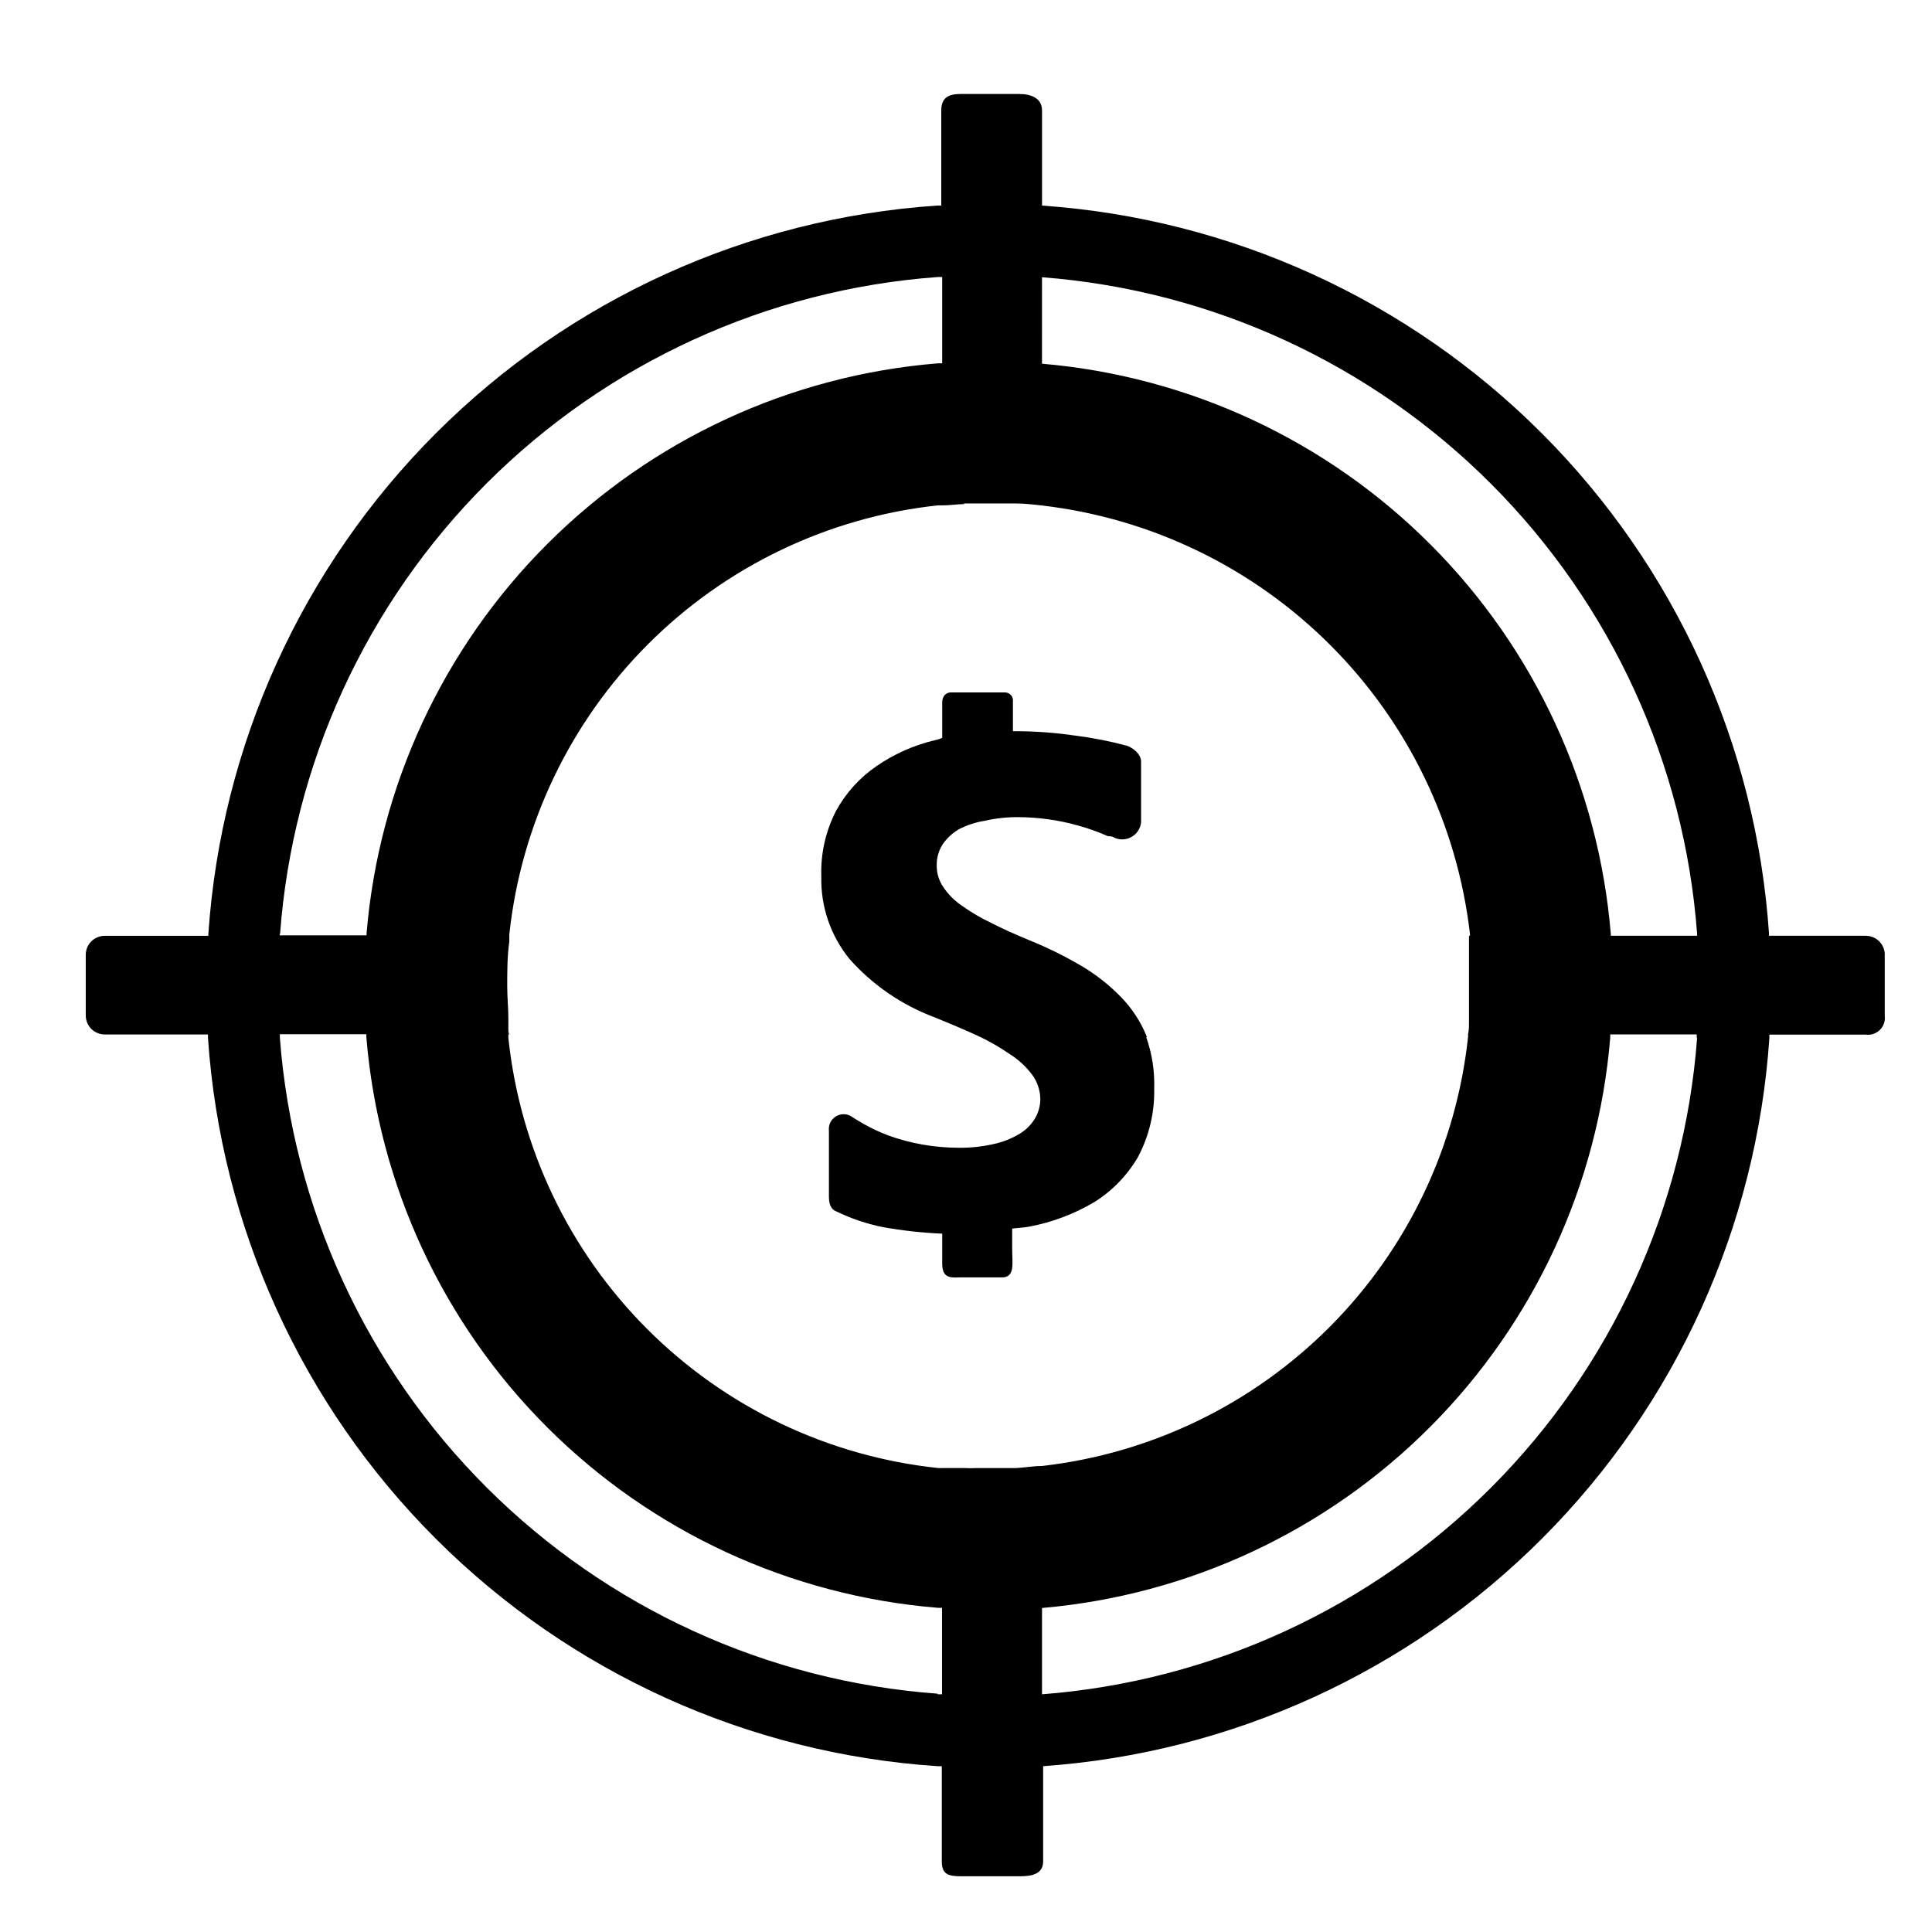 <?xml version="1.0" encoding="UTF-8"?>
<!-- Uploaded to: ICON Repo, www.svgrepo.com, Generator: ICON Repo Mixer Tools -->
<svg fill="#000000" width="800px" height="800px" version="1.1" viewBox="144 144 512 512" xmlns="http://www.w3.org/2000/svg">
 <g>
  <path d="m400 533.11h-5.945l3.477 0.25h2.672"/>
  <path d="m278.73 418.09v-1.16c-0.023-0.199-0.023-0.402 0-0.605v-0.301c0 0.754 0 1.715 0.25 2.215"/>
  <path d="m278.73 391.99c-0.047 0.484-0.047 0.977 0 1.461z"/>
  <path d="m638.35 391.99h-25.543c-0.027-0.184-0.027-0.371 0-0.555-3.387-50.008-24.762-97.102-60.18-132.57-35.414-35.469-82.473-56.922-132.48-60.383v-25.191c0-3.273-2.82-4.383-6.098-4.383h-15.566c-3.273 0-5.039 1.109-5.039 4.383v25.191h-1.16c-50.066 3.391-97.211 24.805-132.71 60.281-35.492 35.477-56.934 82.609-60.352 132.68-0.023 0.184-0.023 0.371 0 0.555h-27.457c-2.781 0-5.039 2.254-5.039 5.039v16.07c0 1.336 0.531 2.617 1.477 3.562 0.945 0.945 2.227 1.477 3.562 1.477h27.355v0.957c3.426 50.105 24.902 97.273 60.449 132.75 35.543 35.48 82.75 56.871 132.86 60.203h1.16v25.191c0 3.324 1.512 3.981 5.039 3.981h15.719c3.273 0 6.098-0.656 6.098-3.981v-25.191h-0.004c49.957-3.519 96.957-24.984 132.33-60.438 35.367-35.457 56.727-82.504 60.129-132.47v-0.957h25.543c1.383 0.184 2.773-0.289 3.762-1.273 0.988-0.988 1.461-2.383 1.273-3.766v-15.77c0.098-1.395-0.387-2.769-1.344-3.793-0.957-1.023-2.293-1.602-3.691-1.598m-218.3-174.52c44.961 3.441 87.195 22.887 119.05 54.801 31.852 31.918 51.211 74.195 54.559 119.16v0.555h-22.871v-0.453c-3.215-38.941-20.121-75.488-47.711-103.16-27.594-27.668-64.094-44.668-103.03-47.988zm-20.707 59.953h3.527 10.176c2.316 0 5.039 0.301 7.152 0.555 28.891 3.41 55.785 16.465 76.34 37.055 20.551 20.586 33.559 47.508 36.918 76.402v0.555h-0.25v-0.352 1.461 2.871 3.074 5.793 0.504 3.828 0.906 3.375 1.762c0 0.605 0 1.863-0.25 2.871l-0.004 0.004c0.023 0.25 0.023 0.504 0 0.754-3.109 28.953-15.984 55.984-36.504 76.645-20.523 20.66-47.469 33.715-76.398 37.016-2.316 0-4.684 0.453-7.004 0.555h-10.582c-0.887 0.051-1.781 0.051-2.668 0h-7.156c-29.188-3.07-56.438-16.07-77.188-36.82-20.754-20.754-33.754-48.004-36.824-77.191v-0.754-0.406c0.027-0.117 0.027-0.234 0-0.352v-0.758c-0.023-0.199-0.023-0.402 0-0.602v-2.316c0-2.769-0.301-5.594-0.301-8.414 0-4.031 0-8.012 0.555-11.941v-1.512-0.352c3.106-29.07 16.066-56.199 36.723-76.883 20.66-20.688 47.77-33.684 76.836-36.828h1.16c1.965 0 3.93-0.301 5.894-0.352m-181.37 114.01h-0.004c3.328-45.117 22.766-87.531 54.766-119.51 32.004-31.973 74.434-51.375 119.55-54.66h1.16l-0.004 22.871h-1.16 0.004c-39.047 3.184-75.699 20.125-103.42 47.801-27.727 27.68-44.727 64.301-47.973 103.34v0.453h-23.023c0.023-0.184 0.023-0.371 0-0.555m174.37 201.52c-45.055-3.297-87.43-22.652-119.42-54.551-31.988-31.898-51.469-74.215-54.898-119.26v-0.957h22.926c-0.016 0.285-0.016 0.57 0 0.855 3.238 39.047 20.234 75.672 47.961 103.36 27.727 27.68 64.383 44.613 103.43 47.789 0.387 0.027 0.773 0.027 1.16 0v22.922h-1.16m201.27-173.96c-3.359 44.965-22.719 87.234-54.57 119.15-31.852 31.914-74.082 51.359-119.04 54.812v-22.871c38.902-3.367 75.359-20.383 102.92-48.047 27.559-27.66 44.445-64.184 47.664-103.1v-0.855h22.922v0.957"/>
  <path d="m447.96 418.84c-1.555-3.894-3.848-7.453-6.75-10.477-3.137-3.25-6.695-6.062-10.582-8.363-4.461-2.625-9.105-4.914-13.902-6.852-3.777-1.562-7.152-3.074-10.078-4.586-2.68-1.262-5.242-2.766-7.656-4.484-1.992-1.332-3.707-3.047-5.039-5.039-1.152-1.711-1.75-3.731-1.715-5.793-0.016-1.902 0.512-3.773 1.512-5.391 1.125-1.664 2.606-3.059 4.336-4.082 2.18-1.125 4.527-1.891 6.949-2.266 2.961-0.676 5.984-0.996 9.02-0.957 2.547 0.02 5.086 0.203 7.609 0.555 2.703 0.359 5.383 0.914 8.008 1.66 2.707 0.738 5.352 1.68 7.91 2.824 0 0 1.359 0 1.613 0.352 1.473 0.715 3.199 0.668 4.633-0.125 1.434-0.789 2.391-2.231 2.57-3.856v-16.172c0-1.863-2.066-3.629-3.828-4.18v-0.004c-4.484-1.195-9.047-2.09-13.652-2.668-5.457-0.801-10.961-1.188-16.477-1.16v-7.961c0.059-0.594-0.141-1.184-0.543-1.625-0.402-0.445-0.973-0.695-1.57-0.691h-14.461s-2.168 0-2.168 2.769v9.273s-0.855 0.402-1.863 0.605v-0.004c-5.574 1.305-10.855 3.648-15.566 6.902-4.469 3.059-8.145 7.133-10.73 11.891-2.75 5.352-4.086 11.316-3.879 17.332-0.199 7.969 2.465 15.742 7.504 21.914 6.141 6.898 13.871 12.191 22.523 15.418 3.981 1.613 7.656 3.176 11.082 4.734 3.098 1.414 6.066 3.102 8.867 5.039 2.281 1.441 4.277 3.285 5.894 5.441 1.379 1.871 2.133 4.125 2.168 6.449-0.004 1.77-0.473 3.508-1.363 5.039-0.992 1.695-2.394 3.113-4.078 4.129-2.102 1.277-4.402 2.195-6.805 2.723-3.152 0.73-6.383 1.07-9.621 1.008-6.305-0.027-12.559-1.133-18.488-3.277-3.418-1.312-6.68-3.004-9.727-5.035-1.285-0.785-2.906-0.766-4.172 0.051-1.266 0.816-1.953 2.281-1.77 3.777v17.332c0 1.715 0.301 3.324 1.863 3.981v-0.004c3.981 1.945 8.199 3.367 12.543 4.234 5.164 0.914 10.379 1.484 15.617 1.711v7.961c0 4.231 2.672 3.629 5.039 3.629h10.832c3.477 0 2.672-3.777 2.672-7.406v-5.543s3.629-0.301 4.535-0.504h-0.004c6.078-1.148 11.91-3.348 17.23-6.5 4.75-2.973 8.707-7.055 11.539-11.887 2.969-5.559 4.461-11.789 4.332-18.09 0.164-4.676-0.551-9.344-2.117-13.754"/>
 </g>
</svg>